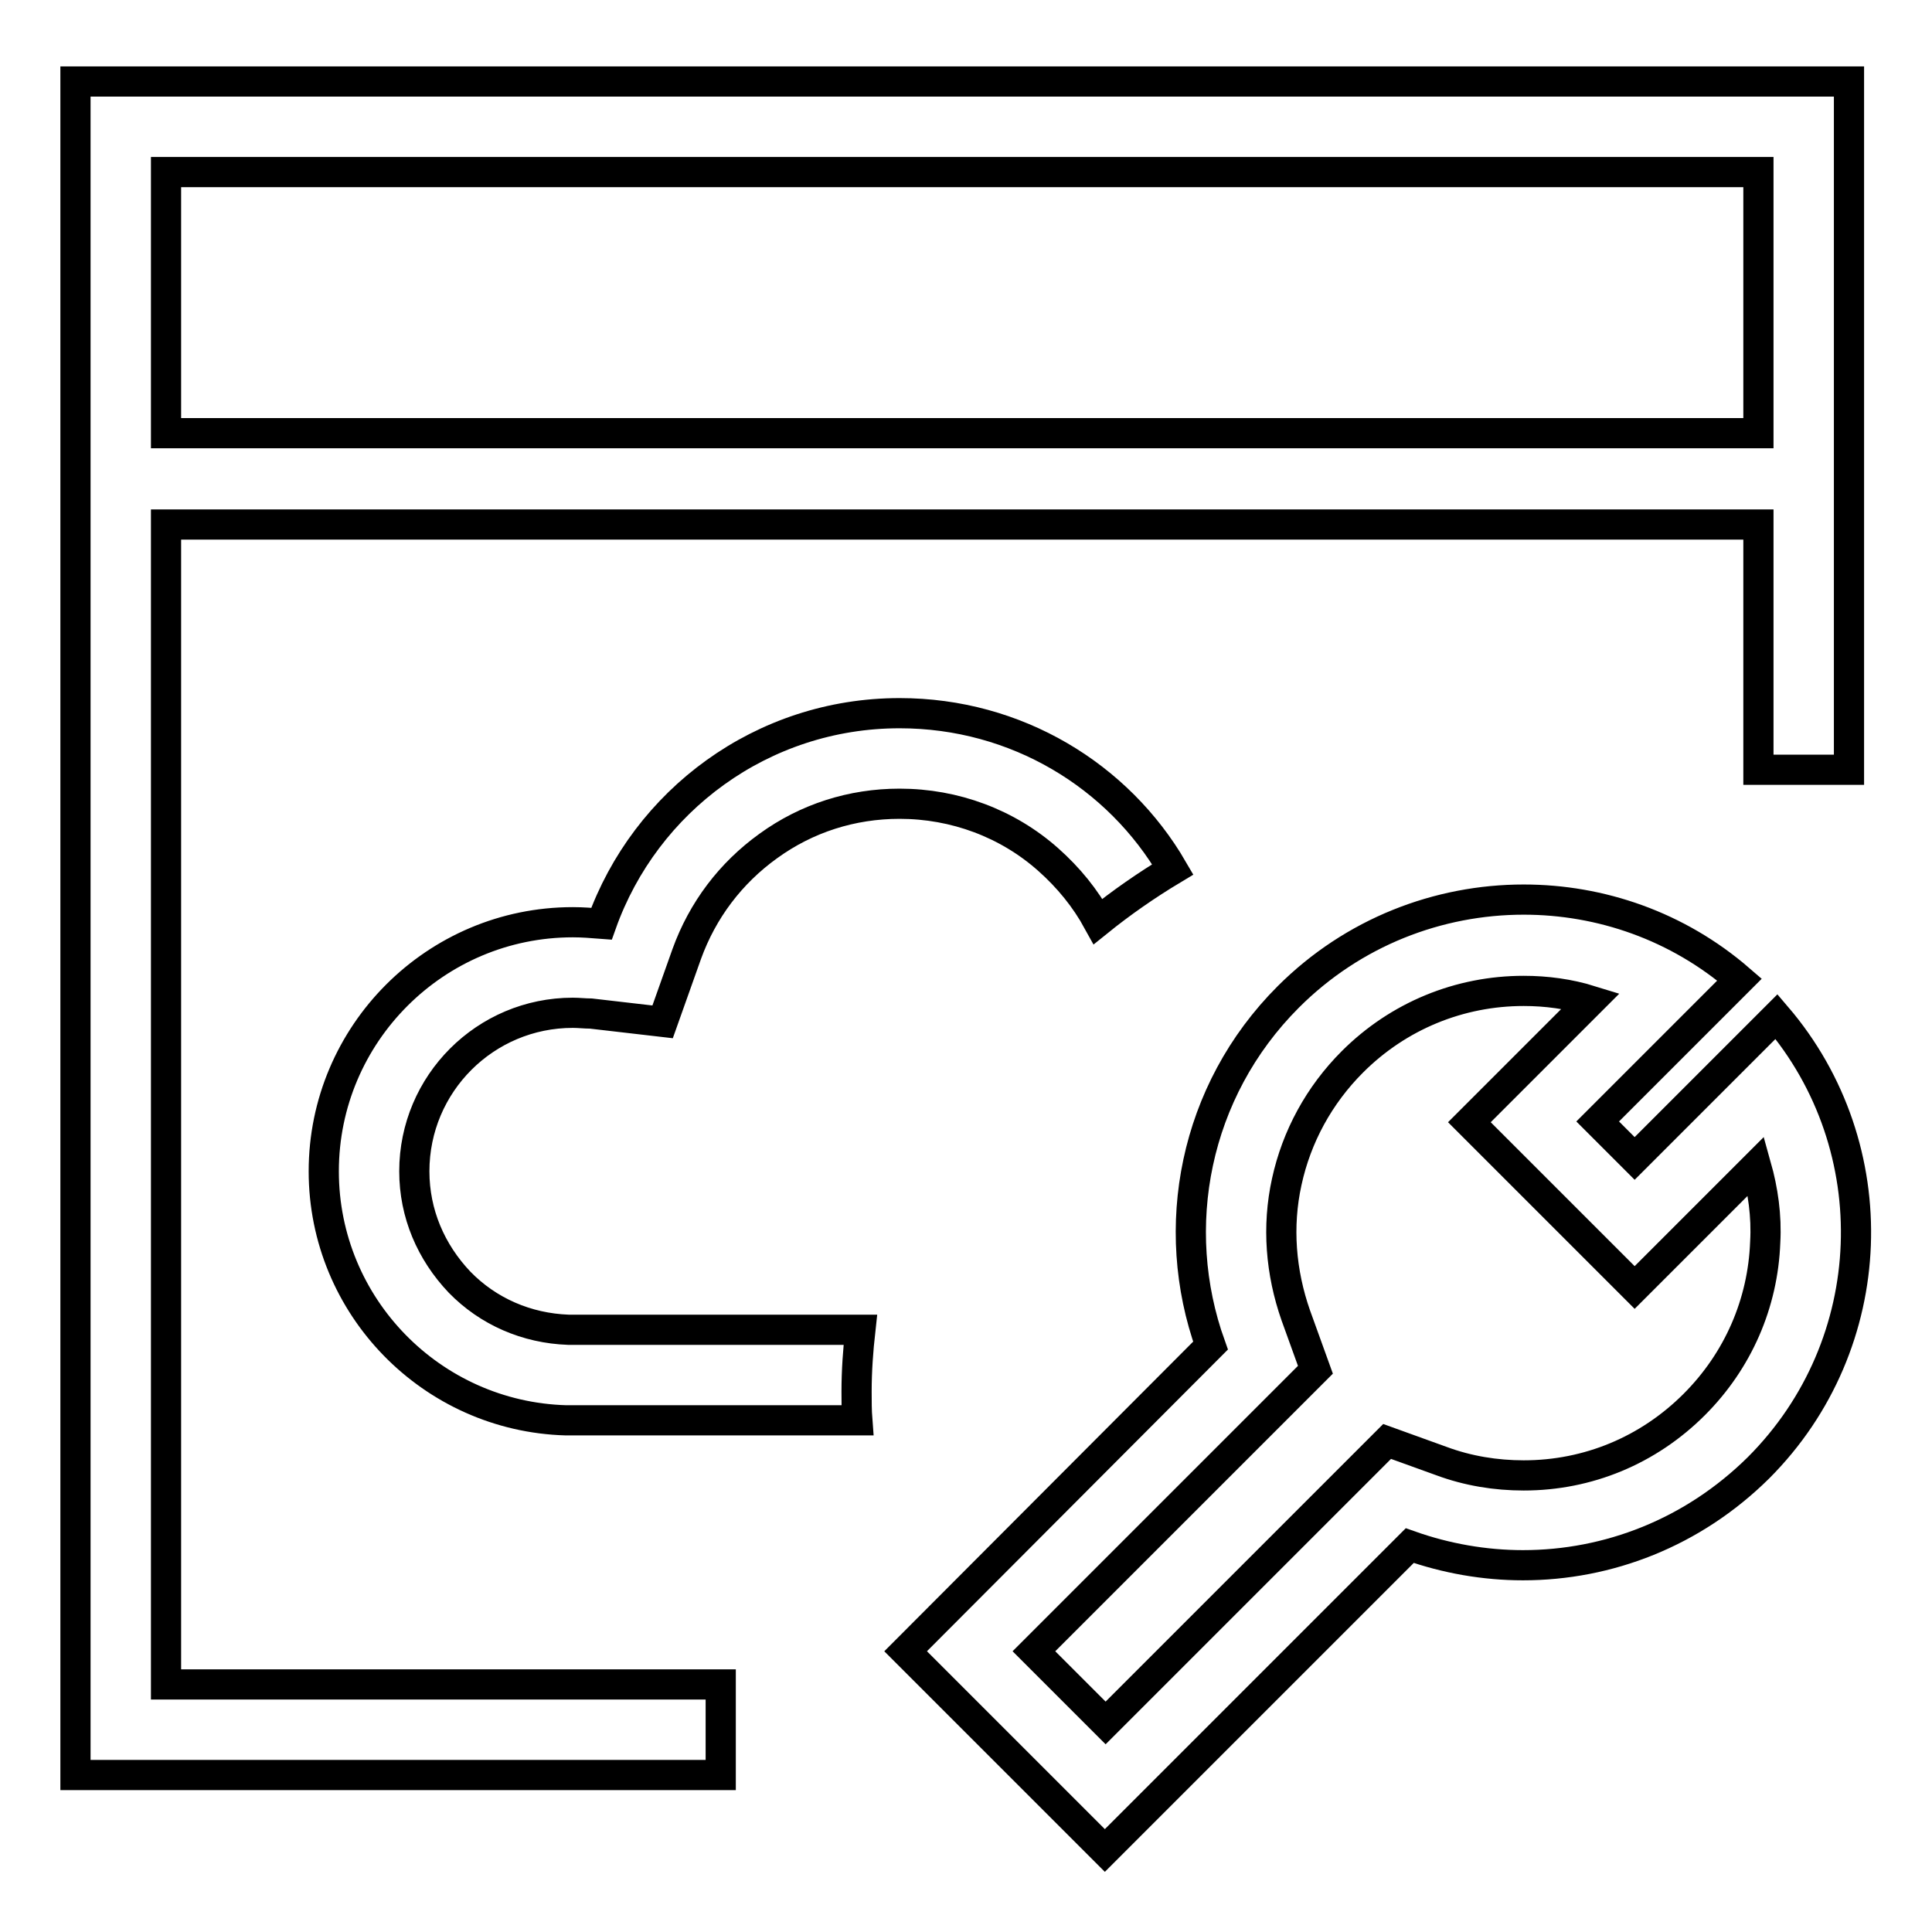 <?xml version="1.0" encoding="utf-8"?>
<!-- Svg Vector Icons : http://www.onlinewebfonts.com/icon -->
<!DOCTYPE svg PUBLIC "-//W3C//DTD SVG 1.1//EN" "http://www.w3.org/Graphics/SVG/1.1/DTD/svg11.dtd">
<svg version="1.1" xmlns="http://www.w3.org/2000/svg" xmlns:xlink="http://www.w3.org/1999/xlink" x="0px" y="0px" viewBox="0 0 256 256" enable-background="new 0 0 256 256" xml:space="preserve">
<g> <path stroke-width="4" fill-opacity="0" stroke="#000000"  d="M201.9,131.3c3,0,6,0.4,8.9,1.3l-7.6,7.6l-8.5,8.5l8.5,8.5l4.9,4.9l8.5,8.5l8.5-8.5l7.6-7.6 c0.9,3.2,1.4,6.6,1.2,10.1c-0.3,8.1-3.6,15.7-9.4,21.5c-6.1,6.1-14.1,9.4-22.6,9.4c-3.7,0-7.4-0.6-10.9-1.9l-7.2-2.6l-5.4,5.4 l-31.9,31.9l-9.5-9.5l31.9-31.9l5.4-5.4l-2.6-7.2c-2-5.7-2.5-11.8-1.2-17.7c1.3-6,4.3-11.5,8.7-15.9 C185.3,134.6,193.4,131.3,201.9,131.3 M245,10.8H10v224.4h85.5v-12H22V69.5h211v32.5h12V10.8z M22,57.4V22.8h211v34.6H22z  M119.2,94.5c-18.2,0-33.7,11.6-39.5,27.9c-1.3-0.1-2.5-0.2-3.8-0.2c-18.2,0-33,14.8-33,33c0,17.9,14.3,32.5,32.1,33h38.6 c-0.1-1.3-0.1-2.5-0.1-3.8c0-2.8,0.2-5.5,0.5-8.2H75.3c-5.5-0.2-10.6-2.4-14.4-6.3c-3.8-4-6-9.1-6-14.7c0-11.6,9.4-21,21-21 c0.8,0,1.6,0.1,2.4,0.1l9.5,1.1l3.2-9c2.1-5.8,5.8-10.7,10.8-14.3c5.1-3.7,11.1-5.6,17.4-5.6c7.3,0,14.3,2.6,19.7,7.4 c2.7,2.4,4.9,5.1,6.6,8.2c3.1-2.5,6.4-4.8,9.9-6.9C148.2,102.8,134.7,94.5,119.2,94.5L119.2,94.5z M201.9,119.2 c-11.3,0-22.6,4.3-31.2,12.9c-12.5,12.5-15.9,30.6-10.3,46.2L120,218.8l26.4,26.4l40.4-40.4c4.8,1.7,9.9,2.6,15,2.6 c11.3,0,22.5-4.3,31.2-12.9c16.4-16.4,17.2-42.5,2.4-59.8l-18.8,18.8l-4.9-4.9l18.8-18.8C222.3,122.7,212.1,119.2,201.9,119.2 L201.9,119.2z"/></g>
</svg>